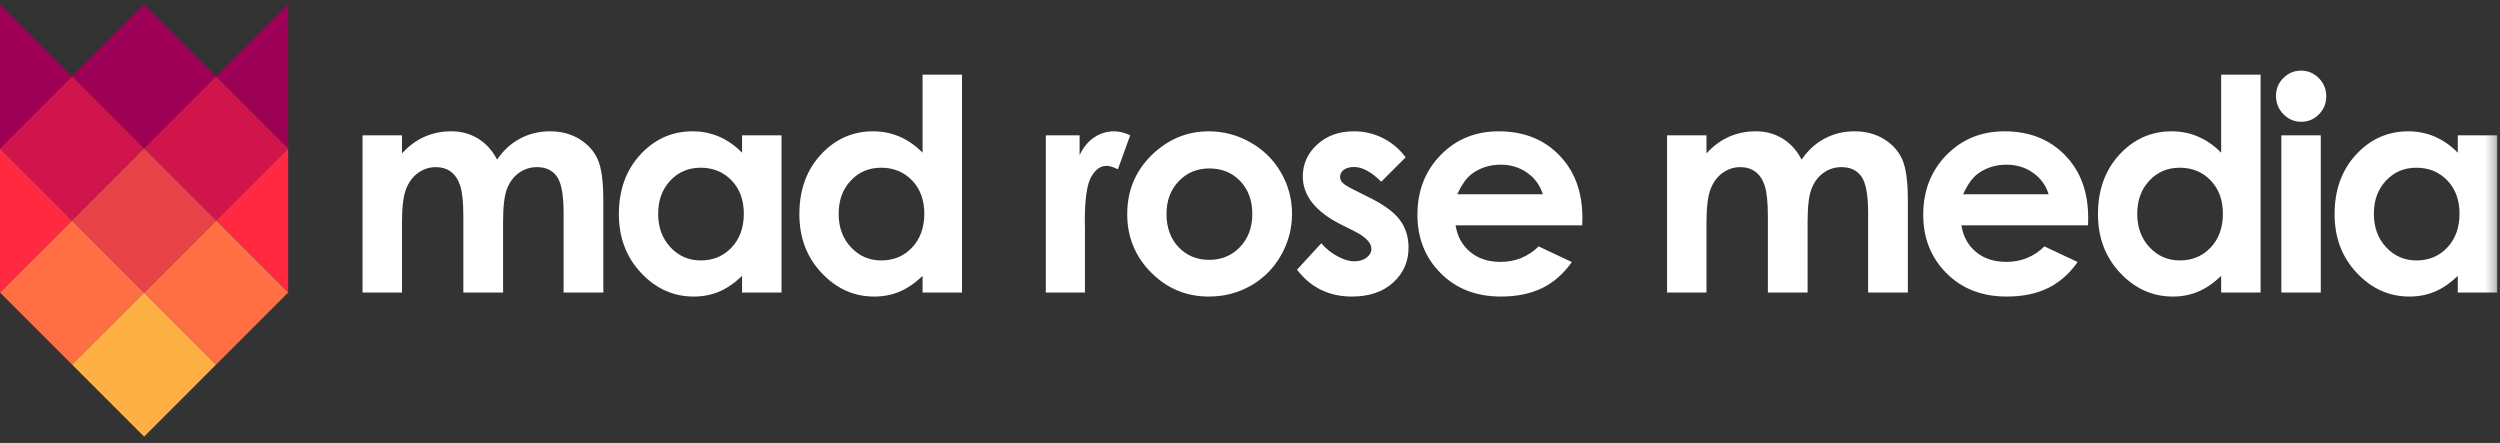 <?xml version="1.0" encoding="UTF-8"?> <svg xmlns="http://www.w3.org/2000/svg" xmlns:xlink="http://www.w3.org/1999/xlink" width="254px" height="45px" viewBox="0 0 254 45"><rect x="0" y="0" width="254" height="45" fill="#333333" stroke="none"/> <!-- Generator: Sketch 55 (78076) - https://sketchapp.com --> <title>Group 36</title> <desc>Created with Sketch.</desc> <defs> <polygon id="path-1" points="0 44 253.718 44 253.718 0.08 0 0.08"></polygon> </defs> <g id="Quck-Start-Templates" stroke="none" stroke-width="1" fill="none" fill-rule="evenodd"> <g id="HOME" transform="translate(-118, -29)"> <g id="Group-29" transform="translate(118, 28)"> <g id="Group-7"> <g id="Group-36" transform="translate(0, 0.439)"> <polygon id="Fill-1" fill="#FF6F43" points="0 30.28 7.32 37.6 14.64 30.28 7.32 22.96"></polygon> <polygon id="Fill-2" fill="#FFB044" points="7.32 37.599 14.641 44.92 21.96 37.599 14.641 30.279"></polygon> <polygon id="Fill-3" fill="#FF2941" points="0 30.28 7.32 22.96 0 15.641"></polygon> <polyline id="Fill-4" fill="#FF2941" points="29.28 15.64 21.96 22.96 29.28 30.28"></polyline> <polygon id="Fill-5" fill="#FF6F43" points="14.64 30.28 21.96 37.6 29.28 30.28 21.96 22.96"></polygon> <polygon id="Fill-6" fill="#9D0054" points="14.64 1 7.319 8.32 14.64 15.64 21.96 8.32"></polygon> <polygon id="Fill-7" fill="#CF154C" points="0 15.64 7.32 22.96 14.64 15.64 7.32 8.319"></polygon> <polygon id="Fill-8" fill="#CF154C" points="14.64 15.64 21.96 22.96 29.28 15.64 21.96 8.32"></polygon> <polygon id="Fill-9" fill="#E64248" points="7.32 22.96 14.64 30.28 21.96 22.96 14.64 15.64"></polygon> <polygon id="Fill-10" fill="#9D0054" points="0 1 0 15.64 7.32 8.32"></polygon> <polygon id="Fill-11" fill="#9D0054" points="29.28 1 21.96 8.32 29.28 15.64"></polygon> <g id="Group-35" transform="translate(0, 0.92)"> <path d="M36.834,13.393 L40.841,13.393 L40.841,15.227 C41.526,14.474 42.287,13.912 43.124,13.539 C43.961,13.168 44.874,12.982 45.863,12.982 C46.862,12.982 47.762,13.227 48.565,13.716 C49.368,14.205 50.014,14.919 50.504,15.858 C51.14,14.919 51.921,14.205 52.846,13.716 C53.771,13.227 54.782,12.982 55.879,12.982 C57.014,12.982 58.013,13.247 58.875,13.774 C59.736,14.303 60.355,14.993 60.732,15.844 C61.109,16.695 61.298,18.08 61.298,19.997 L61.298,29.36 L57.262,29.36 L57.262,21.259 C57.262,19.449 57.037,18.224 56.587,17.583 C56.137,16.942 55.462,16.622 54.562,16.622 C53.877,16.622 53.263,16.818 52.72,17.209 C52.177,17.6 51.773,18.141 51.509,18.83 C51.245,19.52 51.113,20.628 51.113,22.154 L51.113,29.36 L47.077,29.36 L47.077,21.626 C47.077,20.198 46.972,19.163 46.761,18.522 C46.55,17.882 46.234,17.404 45.812,17.091 C45.391,16.779 44.881,16.622 44.282,16.622 C43.616,16.622 43.01,16.82 42.466,17.216 C41.921,17.612 41.515,18.167 41.245,18.882 C40.975,19.596 40.841,20.721 40.841,22.257 L40.841,29.36 L36.834,29.36 L36.834,13.393 Z" id="Fill-12" fill="#FFFFFF"></path> <path d="M71.184,16.681 C69.946,16.681 68.917,17.119 68.098,17.994 C67.279,18.869 66.869,19.993 66.869,21.363 C66.869,22.742 67.286,23.877 68.12,24.767 C68.953,25.657 69.979,26.102 71.198,26.102 C72.456,26.102 73.5,25.665 74.329,24.789 C75.157,23.913 75.572,22.766 75.572,21.348 C75.572,19.958 75.157,18.833 74.329,17.973 C73.5,17.111 72.452,16.681 71.184,16.681 L71.184,16.681 Z M75.395,13.393 L79.402,13.393 L79.402,29.36 L75.395,29.36 L75.395,27.673 C74.614,28.416 73.83,28.952 73.043,29.28 C72.256,29.607 71.403,29.771 70.485,29.771 C68.423,29.771 66.64,28.971 65.135,27.371 C63.63,25.772 62.878,23.784 62.878,21.406 C62.878,18.941 63.606,16.921 65.062,15.346 C66.518,13.77 68.286,12.983 70.368,12.983 C71.325,12.983 72.224,13.164 73.065,13.526 C73.905,13.888 74.682,14.431 75.395,15.155 L75.395,13.393 Z" id="Fill-14" fill="#FFFFFF"></path> <path d="M89.522,16.681 C88.284,16.681 87.255,17.119 86.436,17.994 C85.617,18.869 85.207,19.993 85.207,21.363 C85.207,22.742 85.624,23.877 86.458,24.767 C87.292,25.657 88.317,26.102 89.536,26.102 C90.794,26.102 91.838,25.665 92.667,24.789 C93.495,23.913 93.91,22.766 93.91,21.348 C93.91,19.958 93.495,18.833 92.667,17.973 C91.838,17.111 90.79,16.681 89.522,16.681 L89.522,16.681 Z M93.734,7.23 L97.74,7.23 L97.74,29.36 L93.734,29.36 L93.734,27.673 C92.952,28.416 92.168,28.952 91.381,29.28 C90.594,29.607 89.742,29.771 88.823,29.771 C86.761,29.771 84.978,28.971 83.473,27.371 C81.968,25.772 81.216,23.784 81.216,21.406 C81.216,18.941 81.944,16.921 83.4,15.346 C84.856,13.77 86.624,12.983 88.706,12.983 C89.663,12.983 90.562,13.164 91.403,13.526 C92.243,13.888 93.02,14.431 93.734,15.155 L93.734,7.23 Z" id="Fill-16" fill="#FFFFFF"></path> <path d="M106.254,13.393 L109.688,13.393 L109.688,15.403 C110.06,14.611 110.554,14.01 111.171,13.599 C111.786,13.188 112.462,12.982 113.195,12.982 C113.714,12.982 114.257,13.119 114.825,13.393 L113.577,16.842 C113.108,16.607 112.721,16.49 112.418,16.49 C111.801,16.49 111.281,16.872 110.855,17.634 C110.429,18.397 110.217,19.894 110.217,22.124 L110.231,22.903 L110.231,29.36 L106.254,29.36 L106.254,13.393 Z" id="Fill-18" fill="#FFFFFF"></path> <path d="M122.868,16.754 C121.624,16.754 120.587,17.187 119.759,18.053 C118.931,18.919 118.517,20.026 118.517,21.377 C118.517,22.766 118.926,23.891 119.744,24.752 C120.563,25.613 121.599,26.043 122.854,26.043 C124.108,26.043 125.152,25.608 125.985,24.737 C126.817,23.867 127.234,22.747 127.234,21.377 C127.234,20.007 126.825,18.894 126.007,18.038 C125.189,17.182 124.142,16.754 122.868,16.754 M122.802,12.983 C124.309,12.983 125.725,13.359 127.051,14.112 C128.376,14.866 129.411,15.888 130.154,17.18 C130.898,18.471 131.27,19.865 131.27,21.362 C131.27,22.869 130.896,24.277 130.147,25.588 C129.399,26.9 128.379,27.924 127.087,28.663 C125.796,29.401 124.373,29.771 122.817,29.771 C120.528,29.771 118.573,28.957 116.954,27.328 C115.335,25.698 114.526,23.72 114.526,21.391 C114.526,18.896 115.44,16.818 117.27,15.154 C118.874,13.707 120.719,12.983 122.802,12.983" id="Fill-20" fill="#FFFFFF"></path> <path d="M142.814,15.624 L140.334,18.104 C139.326,17.106 138.411,16.607 137.59,16.607 C137.139,16.607 136.787,16.702 136.533,16.893 C136.279,17.084 136.151,17.321 136.151,17.605 C136.151,17.82 136.232,18.019 136.394,18.199 C136.555,18.381 136.953,18.627 137.59,18.94 L139.057,19.674 C140.603,20.437 141.664,21.215 142.242,22.008 C142.819,22.8 143.108,23.729 143.108,24.796 C143.108,26.214 142.586,27.398 141.545,28.348 C140.502,29.296 139.106,29.77 137.355,29.77 C135.026,29.77 133.167,28.861 131.778,27.041 L134.243,24.356 C134.713,24.904 135.263,25.346 135.895,25.684 C136.526,26.021 137.085,26.19 137.575,26.19 C138.103,26.19 138.529,26.063 138.852,25.809 C139.174,25.554 139.336,25.261 139.336,24.928 C139.336,24.312 138.754,23.71 137.59,23.123 L136.239,22.448 C133.656,21.147 132.365,19.518 132.365,17.561 C132.365,16.299 132.852,15.22 133.825,14.325 C134.799,13.43 136.044,12.982 137.56,12.982 C138.597,12.982 139.573,13.209 140.488,13.665 C141.402,14.12 142.178,14.772 142.814,15.624" id="Fill-22" fill="#FFFFFF"></path> <path d="M156.749,19.381 C156.485,18.491 155.963,17.766 155.184,17.209 C154.404,16.652 153.5,16.373 152.471,16.373 C151.354,16.373 150.374,16.686 149.531,17.312 C149.002,17.703 148.512,18.393 148.061,19.381 L156.749,19.381 Z M160.756,22.536 L147.885,22.536 C148.071,23.672 148.568,24.574 149.375,25.243 C150.182,25.914 151.211,26.249 152.464,26.249 C153.961,26.249 155.248,25.725 156.324,24.678 L159.699,26.264 C158.857,27.457 157.85,28.34 156.676,28.913 C155.502,29.485 154.108,29.771 152.493,29.771 C149.989,29.771 147.949,28.981 146.374,27.401 C144.798,25.821 144.011,23.842 144.011,21.465 C144.011,19.028 144.796,17.006 146.366,15.397 C147.936,13.787 149.905,12.983 152.273,12.983 C154.788,12.983 156.832,13.787 158.407,15.397 C159.983,17.006 160.77,19.131 160.77,21.773 L160.756,22.536 Z" id="Fill-24" fill="#FFFFFF"></path> <path d="M169.373,13.393 L173.379,13.393 L173.379,15.227 C174.064,14.474 174.826,13.912 175.663,13.539 C176.5,13.168 177.413,12.982 178.402,12.982 C179.4,12.982 180.301,13.227 181.104,13.716 C181.907,14.205 182.553,14.919 183.043,15.858 C183.679,14.919 184.46,14.205 185.385,13.716 C186.31,13.227 187.321,12.982 188.418,12.982 C189.553,12.982 190.552,13.247 191.414,13.774 C192.275,14.303 192.894,14.993 193.272,15.844 C193.648,16.695 193.837,18.08 193.837,19.997 L193.837,29.36 L189.801,29.36 L189.801,21.259 C189.801,19.449 189.576,18.224 189.126,17.583 C188.676,16.942 188.001,16.622 187.101,16.622 C186.416,16.622 185.802,16.818 185.259,17.209 C184.716,17.6 184.312,18.141 184.048,18.83 C183.784,19.52 183.652,20.628 183.652,22.154 L183.652,29.36 L179.616,29.36 L179.616,21.626 C179.616,20.198 179.511,19.163 179.3,18.522 C179.089,17.882 178.773,17.404 178.351,17.091 C177.93,16.779 177.42,16.622 176.821,16.622 C176.155,16.622 175.549,16.82 175.005,17.216 C174.46,17.612 174.054,18.167 173.784,18.882 C173.514,19.596 173.379,20.721 173.379,22.257 L173.379,29.36 L169.373,29.36 L169.373,13.393 Z" id="Fill-26" fill="#FFFFFF"></path> <path d="M208.139,19.381 C207.875,18.491 207.353,17.766 206.573,17.209 C205.794,16.652 204.89,16.373 203.861,16.373 C202.744,16.373 201.764,16.686 200.921,17.312 C200.392,17.703 199.902,18.393 199.451,19.381 L208.139,19.381 Z M212.146,22.536 L199.275,22.536 C199.461,23.672 199.957,24.574 200.765,25.243 C201.572,25.914 202.601,26.249 203.854,26.249 C205.351,26.249 206.637,25.725 207.714,24.678 L211.089,26.264 C210.247,27.457 209.24,28.34 208.066,28.913 C206.892,29.485 205.498,29.771 203.883,29.771 C201.379,29.771 199.339,28.981 197.764,27.401 C196.188,25.821 195.401,23.842 195.401,21.465 C195.401,19.028 196.186,17.006 197.756,15.397 C199.326,13.787 201.295,12.983 203.663,12.983 C206.178,12.983 208.222,13.787 209.797,15.397 C211.373,17.006 212.16,19.131 212.16,21.773 L212.146,22.536 Z" id="Fill-28" fill="#FFFFFF"></path> <path d="M221.459,16.681 C220.221,16.681 219.192,17.119 218.373,17.994 C217.554,18.869 217.144,19.993 217.144,21.363 C217.144,22.742 217.561,23.877 218.395,24.767 C219.228,25.657 220.255,26.102 221.473,26.102 C222.731,26.102 223.775,25.665 224.604,24.789 C225.432,23.913 225.846,22.766 225.846,21.348 C225.846,19.958 225.432,18.833 224.604,17.973 C223.775,17.111 222.727,16.681 221.459,16.681 L221.459,16.681 Z M225.67,7.23 L229.677,7.23 L229.677,29.36 L225.67,29.36 L225.67,27.673 C224.889,28.416 224.105,28.952 223.318,29.28 C222.531,29.607 221.679,29.771 220.76,29.771 C218.698,29.771 216.915,28.971 215.41,27.371 C213.905,25.772 213.153,23.784 213.153,21.406 C213.153,18.941 213.881,16.921 215.337,15.346 C216.793,13.77 218.561,12.983 220.643,12.983 C221.6,12.983 222.499,13.164 223.34,13.526 C224.18,13.888 224.957,14.431 225.67,15.155 L225.67,7.23 Z" id="Fill-30" fill="#FFFFFF"></path> <mask id="mask-2" fill="white"> <use xlink:href="#path-1"></use> </mask> <g id="Clip-33"></g> <path d="M231.784,29.36 L235.79,29.36 L235.79,13.393 L231.784,13.393 L231.784,29.36 Z M233.788,6.818 C234.49,6.818 235.092,7.073 235.594,7.582 C236.097,8.09 236.348,8.707 236.348,9.431 C236.348,10.145 236.1,10.754 235.602,11.258 C235.104,11.762 234.509,12.014 233.817,12.014 C233.104,12.014 232.497,11.757 231.995,11.243 C231.492,10.73 231.241,10.106 231.241,9.372 C231.241,8.668 231.49,8.066 231.987,7.568 C232.485,7.068 233.085,6.818 233.788,6.818 L233.788,6.818 Z" id="Fill-32" fill="#FFFFFF" mask="url(#mask-2)"></path> <path d="M245.5,16.681 C244.261,16.681 243.233,17.119 242.414,17.994 C241.595,18.869 241.185,19.993 241.185,21.363 C241.185,22.742 241.602,23.877 242.436,24.767 C243.269,25.657 244.296,26.102 245.514,26.102 C246.772,26.102 247.816,25.665 248.644,24.789 C249.473,23.913 249.887,22.766 249.887,21.348 C249.887,19.958 249.473,18.833 248.644,17.973 C247.816,17.111 246.768,16.681 245.5,16.681 L245.5,16.681 Z M249.711,13.393 L253.718,13.393 L253.718,29.36 L249.711,29.36 L249.711,27.673 C248.93,28.416 248.145,28.952 247.359,29.28 C246.572,29.607 245.72,29.771 244.801,29.771 C242.739,29.771 240.956,28.971 239.45,27.371 C237.946,25.772 237.194,23.784 237.194,21.406 C237.194,18.941 237.922,16.921 239.378,15.346 C240.834,13.77 242.602,12.983 244.684,12.983 C245.641,12.983 246.54,13.164 247.381,13.526 C248.221,13.888 248.998,14.431 249.711,15.155 L249.711,13.393 Z" id="Fill-34" fill="#FFFFFF" mask="url(#mask-2)"></path> </g> </g> </g> </g> </g> </g> </svg> 